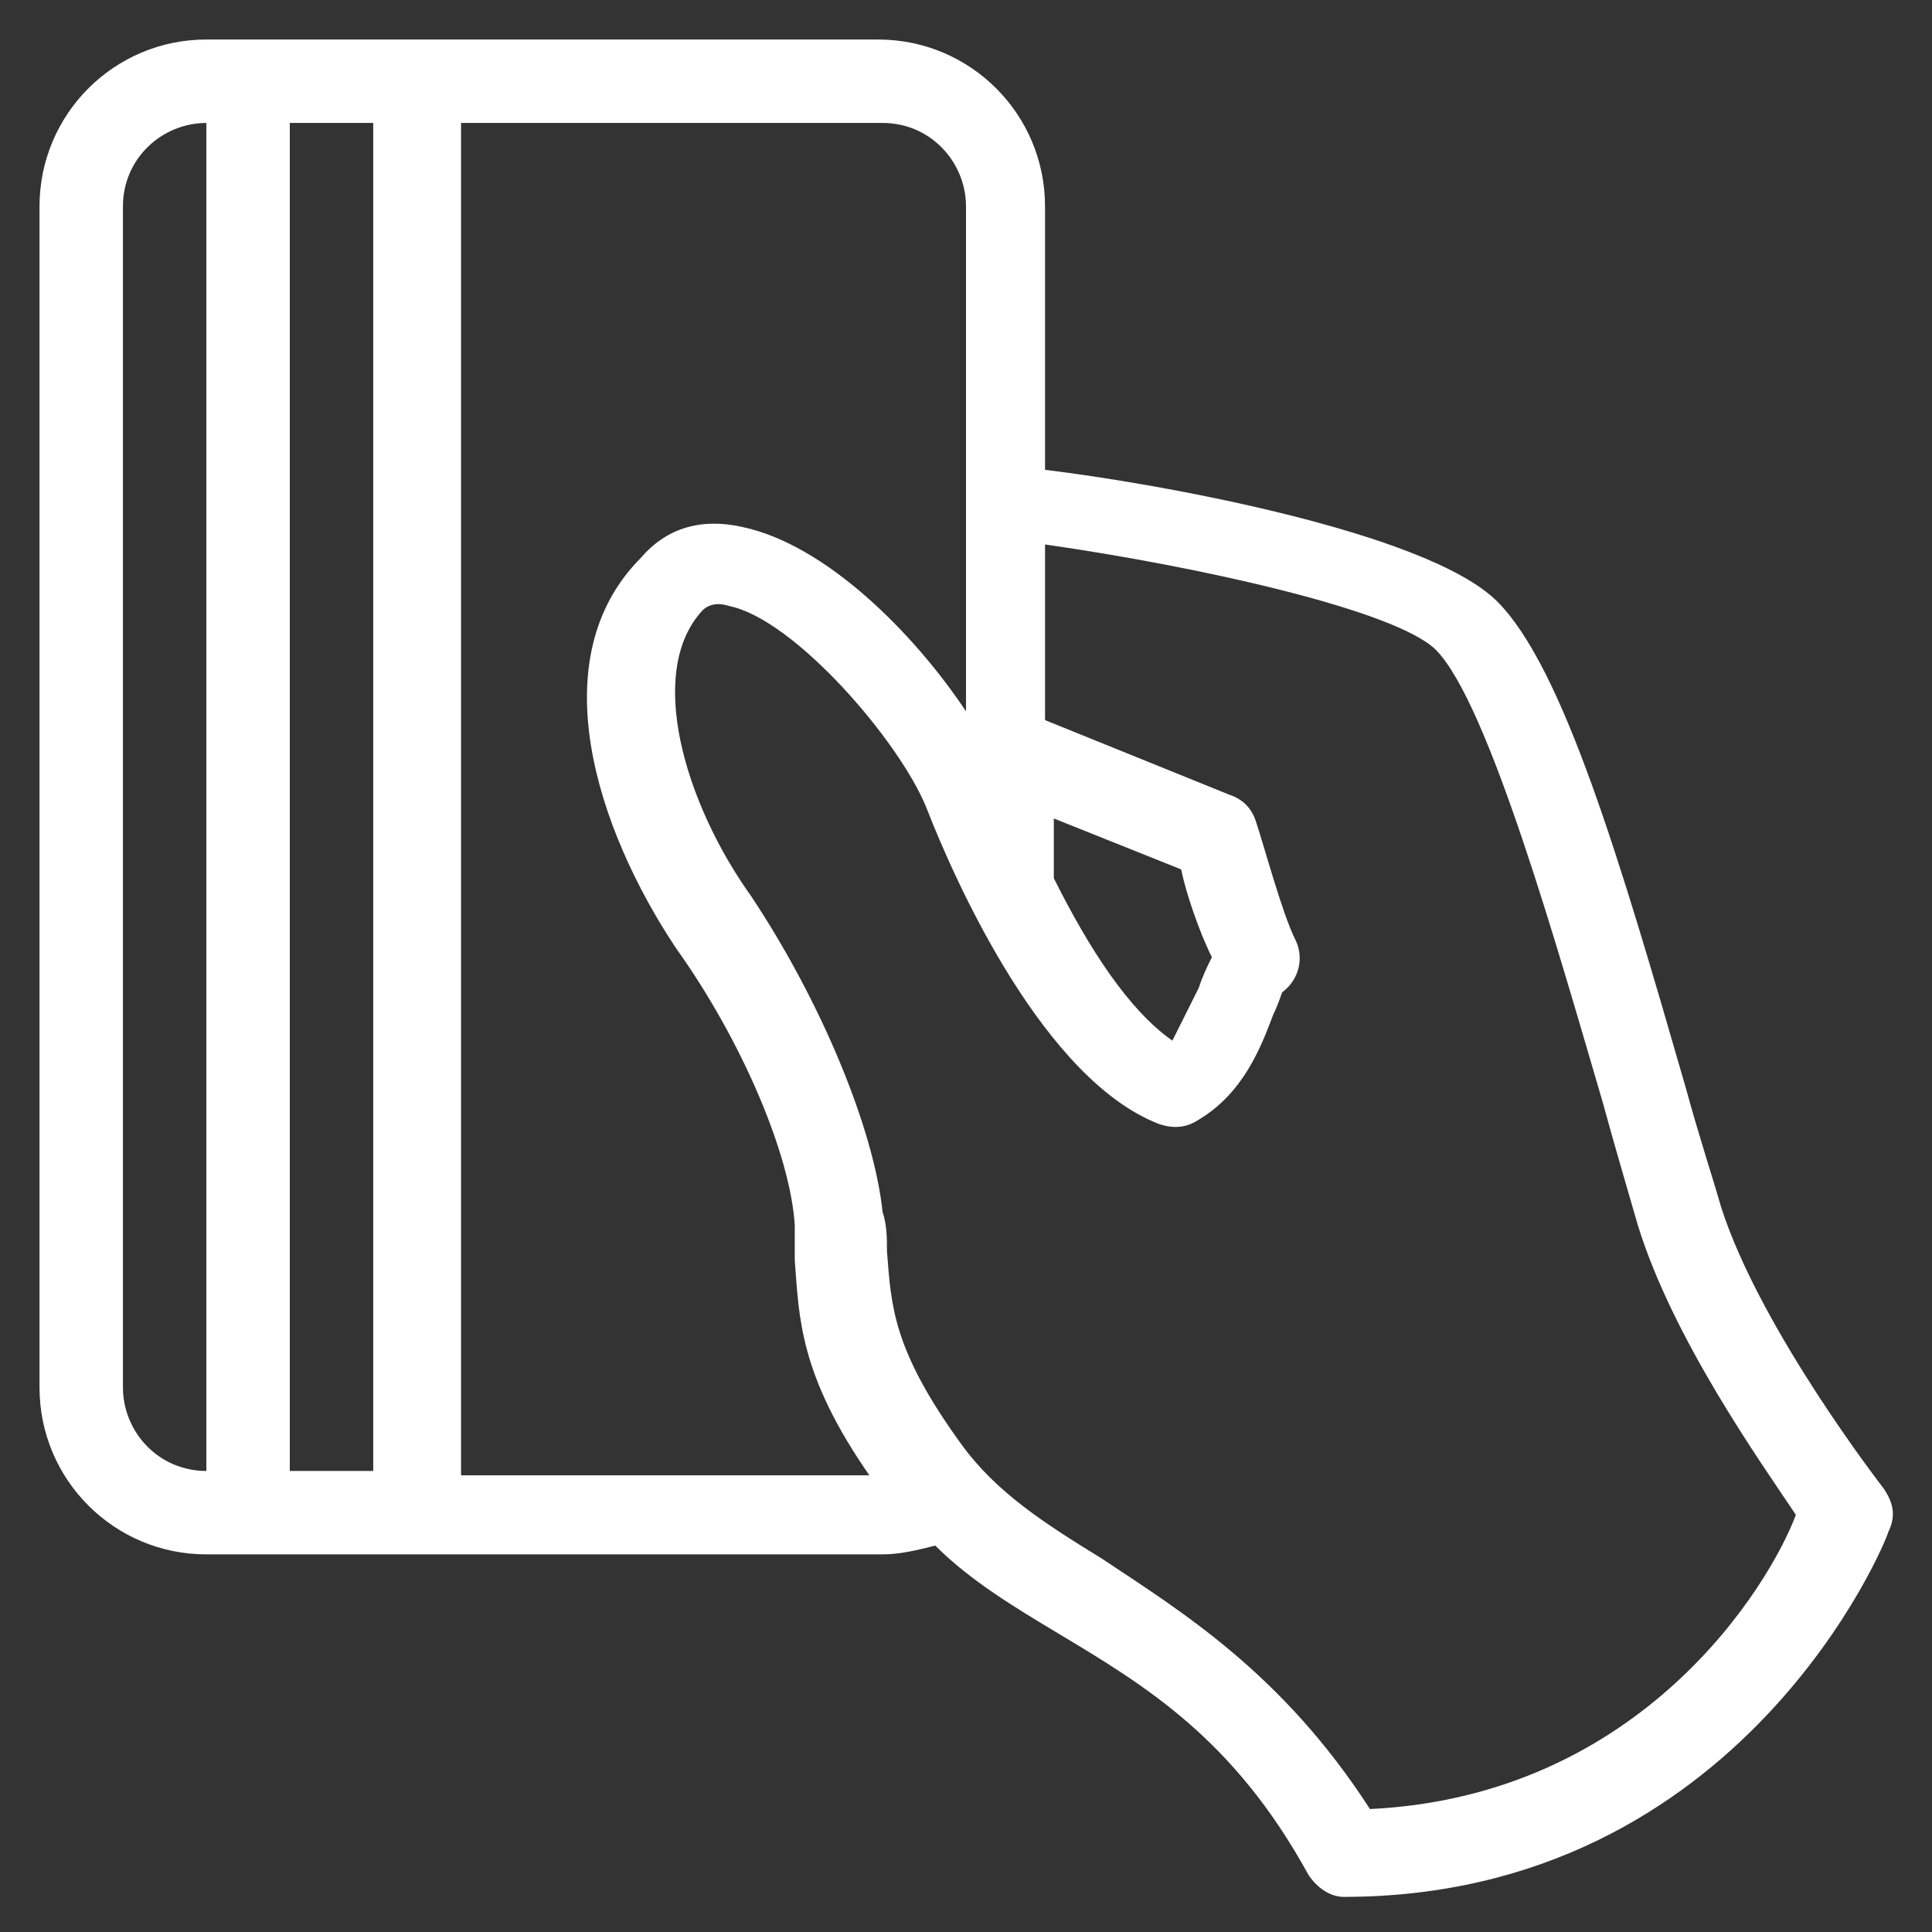 <?xml version="1.0" encoding="UTF-8"?>
<svg width="44px" height="44px" viewBox="0 0 44 44" version="1.1" xmlns="http://www.w3.org/2000/svg" xmlns:xlink="http://www.w3.org/1999/xlink">
    <rect x="0" y="0" width="44" height="44" fill="#333333" stroke="none"/>
    <!-- Generator: Sketch 47.1 (45422) - http://www.bohemiancoding.com/sketch -->
    <title>credit-card</title>
    <desc>Created with Sketch.</desc>
    <defs></defs>
    <g id="Symbols" stroke="none" stroke-width="1" fill="none" fill-rule="evenodd">
        <g id="parts/hazimete" transform="translate(-43, -363)" fill-rule="nonzero" fill="#FFFFFF">
            <g id="Group-18" transform="translate(0, 329)">
                <g id="credit-card" transform="translate(43, 34)">
                    <path d="M42.9,33.9 C42.9,33.9 40.1,30.3 39.2,27.5 C39,26.8 38.7,25.9 38.4,24.8 C36.9,19.6 35.6,15.2 34.1,13.7 C32.5,12.1 26.3,11 23.8,10.7 L23.8,4.7 C23.8,2.6 22.1,0.9 20,0.9 L4.7,0.9 C2.6,0.9 0.9,2.6 0.9,4.7 L0.9,31.6 C0.9,33.7 2.6,35.4 4.7,35.4 L20.1,35.4 C20.5,35.4 20.9,35.3 21.3,35.2 C22.1,36 23.1,36.6 24.1,37.2 C26.1,38.4 28.1,39.6 29.8,42.7 C30,43 30.3,43.2 30.6,43.2 C39.7,43.2 43,35 43,34.9 C43.2,34.5 43.1,34.2 42.9,33.9 Z M4.7,33.5 C3.6,33.5 2.8,32.6 2.8,31.6 L2.8,4.7 C2.8,3.6 3.7,2.8 4.7,2.8 L4.7,33.5 L4.7,33.5 Z M23.9,18.6 L26.9,19.8 C27,20.3 27.3,21.2 27.6,21.8 C27.5,22 27.4,22.2 27.3,22.5 C27.1,22.9 26.9,23.3 26.7,23.7 C25.7,23 24.8,21.6 24,20 L24,18.6 L23.9,18.6 Z M8.6,33.5 L6.6,33.5 L6.6,2.8 L8.5,2.8 L8.5,33.5 L8.6,33.5 Z M10.5,33.5 L10.5,2.8 L20.1,2.8 C21.2,2.8 22,3.7 22,4.7 L22,16.2 C20.8,14.4 18.8,12.4 16.9,12 C16,11.8 15.2,12 14.6,12.7 C12.3,15 13.6,18.9 15.4,21.6 C16.9,23.7 18,26.3 18.1,27.9 C18.1,28.2 18.1,28.4 18.1,28.7 C18.2,30 18.2,31.3 19.8,33.6 L10.5,33.6 L10.5,33.5 Z M31.2,41.2 C29.2,38.1 26.9,36.7 25.1,35.5 C23.8,34.7 22.7,34 21.9,32.9 C20.3,30.7 20.3,29.7 20.2,28.5 C20.2,28.2 20.2,27.9 20.1,27.6 C19.9,25.7 18.7,22.8 17.1,20.4 C15.6,18.3 14.7,15.3 16,13.9 C16.1,13.8 16.3,13.7 16.6,13.8 C18.1,14.1 20.5,16.9 21.1,18.4 C21.8,20.2 23.8,24.6 26.4,25.6 C26.7,25.7 27,25.7 27.3,25.5 C28.3,24.9 28.7,23.9 29,23.1 C29.1,22.9 29.2,22.6 29.2,22.6 C29.6,22.3 29.7,21.8 29.5,21.4 C29.2,20.8 28.8,19.3 28.6,18.7 C28.5,18.4 28.3,18.2 28,18.1 L23.8,16.4 L23.8,12.4 C27.3,12.9 31.8,13.9 32.7,14.8 C33.9,16 35.5,21.7 36.5,25.1 C36.8,26.2 37.1,27.2 37.3,27.9 C38.1,30.5 40.1,33.3 40.9,34.5 C40.3,36.1 37.4,40.9 31.2,41.2 Z" id="Shape"></path>
                </g>
            </g>
        </g>
    </g>
</svg>